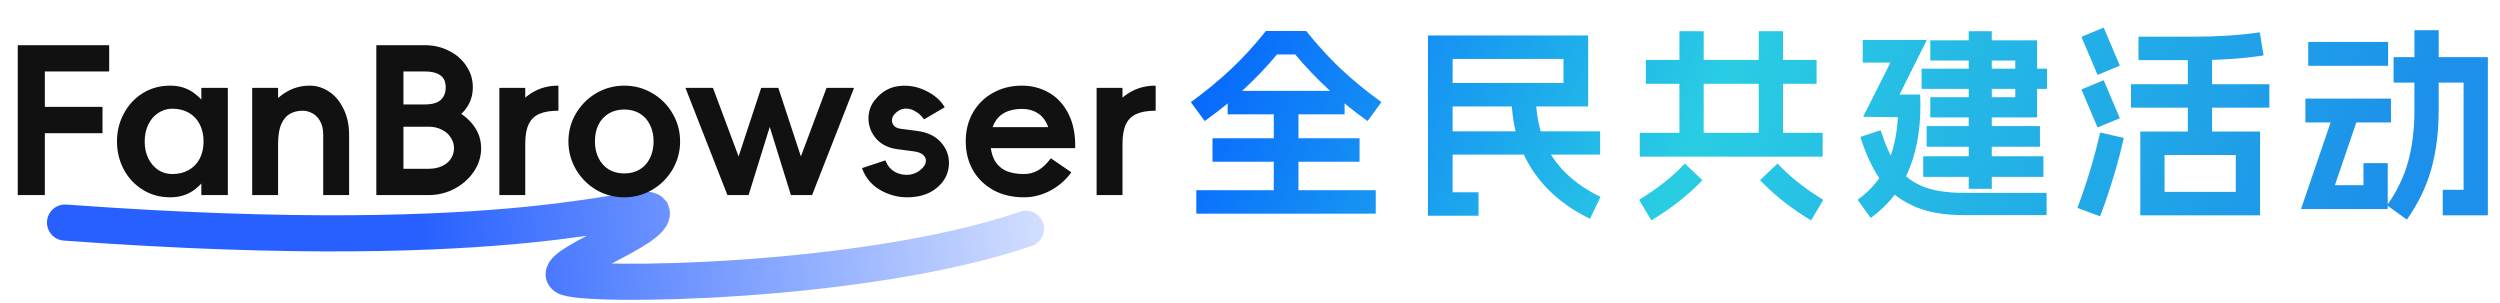 <svg width="346" height="42" viewBox="0 0 346 42" fill="none" xmlns="http://www.w3.org/2000/svg">
<g clip-path="url(#clip0_4813_11642)">
<path d="M9 30.803C73.374 35.522 88.557 27.371 90.177 29.302C91.189 31.661 76.006 36.809 78.233 38.31C80.46 39.812 119.53 39.383 142 31.661" stroke="url(#paint0_linear_4813_11642)" stroke-width="5" stroke-miterlimit="2.459" stroke-linecap="round"/>
<path d="M190.348 26.328C190.385 26.328 190.404 26.347 190.404 26.384V29.52C190.404 29.557 190.385 29.576 190.348 29.576H165.624C165.587 29.576 165.568 29.557 165.568 29.52V26.384C165.568 26.347 165.587 26.328 165.624 26.328H190.348ZM186.036 12.58C186.073 12.58 186.092 12.599 186.092 12.636V15.772C186.092 15.809 186.073 15.828 186.036 15.828H169.964C169.927 15.828 169.908 15.809 169.908 15.772V12.636C169.908 12.599 169.927 12.58 169.964 12.58H186.036ZM188.108 19.132C188.145 19.132 188.164 19.151 188.164 19.188V22.324C188.164 22.361 188.145 22.38 188.108 22.38H167.864C167.827 22.38 167.808 22.361 167.808 22.324V19.188C167.808 19.151 167.827 19.132 167.864 19.132H188.108ZM179.652 14.148C179.689 14.148 179.708 14.167 179.708 14.204V28.008C179.708 28.045 179.689 28.064 179.652 28.064H176.348C176.311 28.064 176.292 28.045 176.292 28.008V14.204C176.292 14.167 176.311 14.148 176.348 14.148H179.652ZM180.744 4.292C180.781 4.311 180.809 4.329 180.828 4.348C182.265 6.159 183.833 7.876 185.532 9.5C187.249 11.105 189.116 12.636 191.132 14.092C191.169 14.129 191.179 14.157 191.16 14.176L189.312 16.696C189.275 16.733 189.247 16.743 189.228 16.724C185.439 14.017 182.116 10.956 179.26 7.54H176.74C173.884 10.956 170.561 14.017 166.772 16.724C166.753 16.743 166.725 16.733 166.688 16.696L164.84 14.176C164.821 14.157 164.831 14.129 164.868 14.092C166.884 12.636 168.741 11.105 170.44 9.5C172.157 7.876 173.735 6.149 175.172 4.32C175.172 4.301 175.2 4.292 175.256 4.292H180.744ZM219.748 4.908C219.767 4.908 219.776 4.917 219.776 4.936C219.795 4.936 219.804 4.945 219.804 4.964V14.68C219.804 14.699 219.795 14.717 219.776 14.736C219.776 14.736 219.767 14.736 219.748 14.736H199.392C199.355 14.736 199.336 14.717 199.336 14.68V11.544C199.336 11.507 199.355 11.488 199.392 11.488H216.388V8.156H201.044V26.608H204.572C204.609 26.608 204.628 26.627 204.628 26.664V29.8C204.628 29.837 204.609 29.856 204.572 29.856H197.684C197.665 29.856 197.647 29.847 197.628 29.828C197.628 29.828 197.628 29.819 197.628 29.8V4.964C197.628 4.945 197.628 4.936 197.628 4.936C197.647 4.917 197.665 4.908 197.684 4.908H219.748ZM221.4 18.18C221.437 18.18 221.456 18.199 221.456 18.236V21.344C221.456 21.381 221.437 21.4 221.4 21.4H199.336C199.299 21.4 199.28 21.381 199.28 21.344V18.236C199.28 18.199 199.299 18.18 199.336 18.18H221.4ZM212.496 13.168C212.533 13.168 212.552 13.187 212.552 13.224C212.571 16.509 213.317 19.309 214.792 21.624C216.285 23.92 218.507 25.787 221.456 27.224C221.475 27.224 221.484 27.233 221.484 27.252C221.503 27.271 221.503 27.289 221.484 27.308L220.084 30.22C220.047 30.257 220.019 30.267 220 30.248C217.723 29.147 215.772 27.765 214.148 26.104C212.543 24.443 211.311 22.529 210.452 20.364C209.612 18.18 209.192 15.809 209.192 13.252C209.192 13.196 209.211 13.168 209.248 13.168H212.496ZM251.36 8.296C251.397 8.296 251.416 8.315 251.416 8.352V11.544C251.416 11.581 251.397 11.6 251.36 11.6H227.84C227.803 11.6 227.784 11.581 227.784 11.544V8.352C227.784 8.315 227.803 8.296 227.84 8.296H251.36ZM252.2 18.376C252.237 18.376 252.256 18.395 252.256 18.432V21.624C252.256 21.661 252.237 21.68 252.2 21.68H227C226.963 21.68 226.944 21.661 226.944 21.624V18.432C226.944 18.395 226.963 18.376 227 18.376H252.2ZM235.736 4.32C235.773 4.32 235.792 4.339 235.792 4.376V19.972C235.792 20.009 235.773 20.028 235.736 20.028H232.488C232.451 20.028 232.432 20.009 232.432 19.972V4.376C232.432 4.339 232.451 4.32 232.488 4.32H235.736ZM246.712 4.32C246.749 4.32 246.768 4.339 246.768 4.376V19.972C246.768 20.009 246.749 20.028 246.712 20.028H243.464C243.427 20.028 243.408 20.009 243.408 19.972V4.376C243.408 4.339 243.427 4.32 243.464 4.32H246.712ZM233.132 22.688C233.169 22.651 233.197 22.641 233.216 22.66L235.568 24.9C235.587 24.919 235.587 24.947 235.568 24.984C233.664 26.981 231.34 28.811 228.596 30.472C228.577 30.491 228.549 30.481 228.512 30.444L226.888 27.7C226.869 27.681 226.879 27.653 226.916 27.616C228.129 26.869 229.249 26.095 230.276 25.292C231.303 24.489 232.255 23.621 233.132 22.688ZM245.984 22.66C246.003 22.641 246.031 22.651 246.068 22.688C247.729 24.461 249.801 26.104 252.284 27.616C252.321 27.653 252.331 27.681 252.312 27.7L250.688 30.444C250.651 30.481 250.623 30.491 250.604 30.472C249.297 29.688 248.047 28.829 246.852 27.896C245.676 26.963 244.603 25.992 243.632 24.984C243.613 24.947 243.613 24.919 243.632 24.9L245.984 22.66ZM283.252 9.5C283.289 9.5 283.308 9.519 283.308 9.556V12.244C283.308 12.281 283.289 12.3 283.252 12.3H266.004C265.967 12.3 265.948 12.281 265.948 12.244V9.556C265.948 9.519 265.967 9.5 266.004 9.5H283.252ZM275.608 4.32C275.645 4.32 275.664 4.339 275.664 4.376V26.076C275.664 26.113 275.645 26.132 275.608 26.132H272.528C272.491 26.132 272.472 26.113 272.472 26.076V4.376C272.472 4.339 272.491 4.32 272.528 4.32H275.608ZM281.88 5.58C281.917 5.58 281.936 5.599 281.936 5.636V16.192C281.936 16.229 281.917 16.248 281.88 16.248H267.208C267.171 16.248 267.152 16.229 267.152 16.192V13.504C267.152 13.467 267.171 13.448 267.208 13.448H278.912V8.38H267.208C267.171 8.38 267.152 8.361 267.152 8.324V5.636C267.152 5.599 267.171 5.58 267.208 5.58H281.88ZM282.748 21.624C282.785 21.624 282.804 21.643 282.804 21.68V24.424C282.804 24.461 282.785 24.48 282.748 24.48H266.228C266.191 24.48 266.172 24.461 266.172 24.424V21.68C266.172 21.643 266.191 21.624 266.228 21.624H282.748ZM282.272 17.452C282.309 17.452 282.328 17.471 282.328 17.508V20.252C282.328 20.289 282.309 20.308 282.272 20.308H266.704C266.667 20.308 266.648 20.289 266.648 20.252V17.508C266.648 17.471 266.667 17.452 266.704 17.452H282.272ZM266.62 5.524C266.639 5.524 266.648 5.533 266.648 5.552C266.667 5.552 266.667 5.561 266.648 5.58L262.896 13.084H265.696C265.715 13.084 265.724 13.093 265.724 13.112C265.743 13.112 265.752 13.121 265.752 13.14C265.92 16.929 265.453 20.252 264.352 23.108C263.269 25.964 261.468 28.307 258.948 30.136C258.929 30.155 258.901 30.145 258.864 30.108L257.128 27.7C257.109 27.681 257.1 27.663 257.1 27.644C257.119 27.644 257.137 27.635 257.156 27.616C258.929 26.309 260.255 24.732 261.132 22.884C262.009 21.017 262.523 18.796 262.672 16.22L257.912 16.164C257.893 16.164 257.875 16.164 257.856 16.164C257.856 16.145 257.865 16.127 257.884 16.108L261.636 8.66H257.856C257.819 8.66 257.8 8.641 257.8 8.604V5.58C257.8 5.543 257.819 5.524 257.856 5.524H266.62ZM260.208 18.04C260.227 18.021 260.255 18.031 260.292 18.068C260.945 20.084 261.673 21.699 262.476 22.912C263.279 24.125 264.417 25.059 265.892 25.712C267.367 26.365 269.345 26.692 271.828 26.692H283.196C283.233 26.692 283.252 26.711 283.252 26.748V29.716C283.252 29.753 283.233 29.772 283.196 29.772H271.828C268.841 29.772 266.405 29.305 264.52 28.372C262.635 27.457 261.169 26.235 260.124 24.704C259.097 23.173 258.22 21.279 257.492 19.02C257.473 19.001 257.483 18.973 257.52 18.936L260.208 18.04ZM296.216 18.264C296.216 18.227 296.235 18.208 296.272 18.208H312.736C312.773 18.208 312.792 18.227 312.792 18.264V29.744C312.792 29.781 312.773 29.8 312.736 29.8H296.272C296.235 29.8 296.216 29.781 296.216 29.744V18.264ZM309.432 21.456H299.576V26.552H309.432V21.456ZM293.864 19.076C293.901 19.076 293.92 19.095 293.92 19.132C293.509 20.98 293.024 22.809 292.464 24.62C291.923 26.412 291.325 28.167 290.672 29.884C290.635 29.921 290.607 29.931 290.588 29.912L287.564 28.792C287.527 28.755 287.517 28.727 287.536 28.708C288.824 25.273 289.86 21.839 290.644 18.404C290.681 18.385 290.709 18.367 290.728 18.348L293.864 19.076ZM291.092 11.124C291.111 11.105 291.139 11.115 291.176 11.152L293.36 16.304C293.379 16.323 293.369 16.351 293.332 16.388L290.364 17.62C290.345 17.639 290.317 17.629 290.28 17.592L288.096 12.44C288.077 12.421 288.087 12.393 288.124 12.356L291.092 11.124ZM291.092 3.844C291.111 3.825 291.139 3.835 291.176 3.872L293.36 9.024C293.379 9.043 293.369 9.071 293.332 9.108L290.364 10.34C290.345 10.359 290.317 10.349 290.28 10.312L288.096 5.16C288.077 5.141 288.087 5.113 288.124 5.076L291.092 3.844ZM314.024 11.656C314.061 11.656 314.08 11.675 314.08 11.712V14.848C314.08 14.885 314.061 14.904 314.024 14.904H294.984C294.947 14.904 294.928 14.885 294.928 14.848V11.712C294.928 11.675 294.947 11.656 294.984 11.656H314.024ZM306.1 6.7C306.137 6.7 306.156 6.719 306.156 6.756V19.776C306.156 19.813 306.137 19.832 306.1 19.832H302.852C302.815 19.832 302.796 19.813 302.796 19.776V6.756C302.796 6.719 302.815 6.7 302.852 6.7H306.1ZM303.664 5.076C306.968 5.076 309.973 4.88 312.68 4.488C312.699 4.488 312.717 4.497 312.736 4.516C312.755 4.516 312.764 4.525 312.764 4.544L313.268 7.624C313.268 7.661 313.249 7.68 313.212 7.68C310.449 8.109 307.267 8.324 303.664 8.324H296.02C295.983 8.324 295.964 8.305 295.964 8.268V5.132C295.964 5.095 295.983 5.076 296.02 5.076H303.664ZM330.46 5.804C330.497 5.804 330.516 5.823 330.516 5.86V9.052C330.516 9.089 330.497 9.108 330.46 9.108H319.512C319.475 9.108 319.456 9.089 319.456 9.052V5.86C319.456 5.823 319.475 5.804 319.512 5.804H330.46ZM330.852 13.644C330.889 13.644 330.908 13.663 330.908 13.7V16.892C330.908 16.929 330.889 16.948 330.852 16.948H319.12C319.083 16.948 319.064 16.929 319.064 16.892V13.7C319.064 13.663 319.083 13.644 319.12 13.644H330.852ZM326.372 16.024C326.409 16.061 326.419 16.089 326.4 16.108L323.152 25.628H327.1V22.632C327.1 22.595 327.119 22.576 327.156 22.576H330.404C330.441 22.576 330.46 22.595 330.46 22.632V28.876C330.46 28.895 330.451 28.904 330.432 28.904C330.432 28.923 330.423 28.932 330.404 28.932H318.504C318.485 28.932 318.467 28.923 318.448 28.904C318.448 28.904 318.457 28.895 318.476 28.876L323.208 15.044C323.245 15.007 323.273 14.997 323.292 15.016L326.372 16.024ZM344.264 7.904C344.283 7.904 344.292 7.913 344.292 7.932C344.311 7.932 344.32 7.941 344.32 7.96V29.744C344.32 29.763 344.311 29.772 344.292 29.772C344.292 29.791 344.283 29.8 344.264 29.8H338.132C338.095 29.8 338.076 29.781 338.076 29.744V26.328C338.076 26.291 338.095 26.272 338.132 26.272H340.96V11.432H331.328C331.291 11.432 331.272 11.413 331.272 11.376V7.96C331.272 7.923 331.291 7.904 331.328 7.904H344.264ZM337.46 4.18C337.497 4.18 337.516 4.199 337.516 4.236V15.184C337.516 18.171 337.18 20.887 336.508 23.332C335.836 25.777 334.716 28.111 333.148 30.332C333.111 30.369 333.083 30.379 333.064 30.36L330.432 28.456C330.395 28.419 330.385 28.391 330.404 28.372C331.767 26.431 332.728 24.424 333.288 22.352C333.867 20.28 334.156 17.891 334.156 15.184V4.236C334.156 4.199 334.175 4.18 334.212 4.18H337.46Z" fill="url(#paint1_linear_4813_11642)"/>
<path d="M6.207 26.944C6.207 26.963 6.198 26.981 6.179 27C6.179 27 6.17 27 6.151 27H2.511C2.493 27 2.474 27 2.455 27C2.455 26.981 2.455 26.963 2.455 26.944V6.308C2.455 6.289 2.455 6.28 2.455 6.28C2.474 6.261 2.493 6.252 2.511 6.252H6.207V26.944ZM15.056 6.252C15.074 6.252 15.084 6.261 15.084 6.28C15.102 6.28 15.111 6.289 15.111 6.308V9.836C15.111 9.855 15.102 9.873 15.084 9.892C15.084 9.892 15.074 9.892 15.056 9.892H4.359V6.252H15.056ZM14.132 14.792C14.15 14.792 14.159 14.801 14.159 14.82C14.178 14.82 14.188 14.829 14.188 14.848V18.376C14.188 18.395 14.178 18.413 14.159 18.432C14.159 18.432 14.15 18.432 14.132 18.432H4.359V14.792H14.132ZM31.533 26.944C31.533 26.963 31.524 26.981 31.505 27C31.505 27 31.496 27 31.477 27H27.921C27.902 27 27.884 27 27.865 27C27.865 26.981 27.865 26.963 27.865 26.944V22.212L28.649 19.692L27.865 17.032V12.216C27.865 12.197 27.865 12.188 27.865 12.188C27.884 12.169 27.902 12.16 27.921 12.16H31.477C31.496 12.16 31.505 12.169 31.505 12.188C31.524 12.188 31.533 12.197 31.533 12.216V26.944ZM23.833 24.088C24.71 24.088 25.476 23.901 26.129 23.528C26.782 23.155 27.286 22.632 27.641 21.96C27.996 21.269 28.173 20.476 28.173 19.58C28.173 18.684 27.996 17.891 27.641 17.2C27.286 16.509 26.782 15.977 26.129 15.604C25.476 15.231 24.71 15.044 23.833 15.044C23.142 15.044 22.498 15.24 21.901 15.632C21.322 16.005 20.865 16.537 20.529 17.228C20.193 17.919 20.025 18.703 20.025 19.58C20.025 20.457 20.193 21.241 20.529 21.932C20.865 22.604 21.322 23.136 21.901 23.528C22.48 23.901 23.124 24.088 23.833 24.088ZM23.553 27.308C22.153 27.308 20.893 26.963 19.773 26.272C18.653 25.581 17.776 24.648 17.141 23.472C16.506 22.277 16.189 20.98 16.189 19.58C16.189 18.18 16.506 16.892 17.141 15.716C17.776 14.521 18.653 13.579 19.773 12.888C20.893 12.197 22.153 11.852 23.553 11.852C24.934 11.852 26.11 12.253 27.081 13.056C28.07 13.84 28.808 14.829 29.293 16.024C29.778 17.219 30.021 18.404 30.021 19.58C30.021 20.756 29.778 21.941 29.293 23.136C28.808 24.331 28.07 25.329 27.081 26.132C26.11 26.916 24.934 27.308 23.553 27.308ZM38.487 26.944C38.487 26.963 38.477 26.981 38.459 27C38.459 27 38.449 27 38.431 27H34.959C34.94 27 34.921 27 34.903 27C34.903 26.981 34.903 26.963 34.903 26.944V12.216C34.903 12.197 34.903 12.188 34.903 12.188C34.921 12.169 34.94 12.16 34.959 12.16H38.431C38.449 12.16 38.459 12.169 38.459 12.188C38.477 12.188 38.487 12.197 38.487 12.216V26.944ZM34.903 22.408C34.903 20.541 35.248 18.796 35.939 17.172C36.629 15.548 37.581 14.26 38.795 13.308C40.008 12.337 41.361 11.852 42.855 11.852C43.807 11.852 44.693 12.123 45.515 12.664C46.355 13.205 47.027 13.999 47.531 15.044C48.053 16.071 48.315 17.275 48.315 18.656V26.944C48.315 26.963 48.305 26.981 48.287 27C48.287 27 48.277 27 48.259 27H44.787C44.768 27 44.749 27 44.731 27C44.731 26.981 44.731 26.963 44.731 26.944V18.656C44.731 17.891 44.591 17.265 44.311 16.78C44.031 16.276 43.676 15.912 43.247 15.688C42.817 15.445 42.369 15.324 41.903 15.324C41.231 15.324 40.643 15.464 40.139 15.744C39.635 16.024 39.233 16.5 38.935 17.172C38.636 17.844 38.487 18.749 38.487 19.888L34.903 22.408ZM54.576 14.456H58.776C59.784 14.456 60.522 14.251 60.988 13.84C61.455 13.411 61.688 12.823 61.688 12.076C61.688 11.591 61.586 11.189 61.38 10.872C61.175 10.555 60.858 10.312 60.428 10.144C59.999 9.976 59.448 9.892 58.776 9.892H55.22V6.252H58.776C60.008 6.252 61.128 6.513 62.136 7.036C63.163 7.54 63.966 8.24 64.544 9.136C65.142 10.013 65.44 10.993 65.44 12.076C65.44 13.159 65.142 14.12 64.544 14.96C63.966 15.781 63.172 16.416 62.164 16.864C61.156 17.312 60.027 17.536 58.776 17.536H54.576V14.456ZM55.22 23.36H59.308C60.018 23.36 60.634 23.239 61.156 22.996C61.698 22.753 62.108 22.417 62.388 21.988C62.687 21.54 62.836 21.045 62.836 20.504C62.836 19.981 62.687 19.496 62.388 19.048C62.108 18.581 61.698 18.217 61.156 17.956C60.634 17.676 60.018 17.536 59.308 17.536H54.912V14.456H59.308C60.578 14.456 61.772 14.717 62.892 15.24C64.012 15.763 64.908 16.491 65.58 17.424C66.252 18.339 66.588 19.375 66.588 20.532C66.588 21.671 66.252 22.744 65.58 23.752C64.908 24.741 64.012 25.535 62.892 26.132C61.772 26.711 60.578 27 59.308 27H55.22V23.36ZM52.14 27C52.122 27 52.103 27 52.084 27C52.084 26.981 52.084 26.963 52.084 26.944V6.308C52.084 6.289 52.084 6.28 52.084 6.28C52.103 6.261 52.122 6.252 52.14 6.252H55.836V27H52.14ZM72.694 26.944C72.694 26.963 72.684 26.981 72.666 27C72.666 27 72.656 27 72.638 27H69.166C69.147 27 69.128 27 69.11 27C69.11 26.981 69.11 26.963 69.11 26.944V12.216C69.11 12.197 69.11 12.188 69.11 12.188C69.128 12.169 69.147 12.16 69.166 12.16H72.638C72.656 12.16 72.666 12.169 72.666 12.188C72.684 12.188 72.694 12.197 72.694 12.216V26.944ZM69.11 22.408C69.11 20.485 69.446 18.721 70.118 17.116C70.79 15.511 71.742 14.232 72.974 13.28C74.206 12.328 75.624 11.852 77.23 11.852C77.248 11.852 77.258 11.861 77.258 11.88C77.276 11.88 77.286 11.889 77.286 11.908V15.268C77.286 15.287 77.276 15.305 77.258 15.324C77.258 15.324 77.248 15.324 77.23 15.324C76.166 15.324 75.298 15.473 74.626 15.772C73.972 16.052 73.487 16.528 73.17 17.2C72.852 17.853 72.694 18.749 72.694 19.888L69.11 22.408ZM86.397 24.004C87.219 24.004 87.938 23.817 88.553 23.444C89.169 23.071 89.636 22.548 89.954 21.876C90.29 21.204 90.457 20.439 90.457 19.58C90.457 18.703 90.29 17.937 89.954 17.284C89.636 16.612 89.169 16.089 88.553 15.716C87.938 15.343 87.219 15.156 86.397 15.156C85.576 15.156 84.858 15.343 84.242 15.716C83.626 16.089 83.15 16.612 82.814 17.284C82.496 17.937 82.338 18.703 82.338 19.58C82.338 20.439 82.505 21.204 82.841 21.876C83.177 22.548 83.644 23.071 84.242 23.444C84.858 23.817 85.576 24.004 86.397 24.004ZM86.397 27.308C84.998 27.308 83.7 26.963 82.505 26.272C81.329 25.563 80.396 24.62 79.706 23.444C79.015 22.249 78.669 20.961 78.669 19.58C78.669 18.18 79.015 16.892 79.706 15.716C80.415 14.521 81.358 13.579 82.534 12.888C83.728 12.197 85.016 11.852 86.397 11.852C87.797 11.852 89.085 12.197 90.261 12.888C91.456 13.579 92.399 14.521 93.09 15.716C93.78 16.892 94.126 18.18 94.126 19.58C94.126 20.961 93.78 22.249 93.09 23.444C92.399 24.62 91.456 25.563 90.261 26.272C89.085 26.963 87.797 27.308 86.397 27.308ZM114.373 12.216C114.373 12.197 114.382 12.188 114.401 12.188C114.419 12.169 114.438 12.16 114.457 12.16H118.153C118.171 12.16 118.181 12.169 118.181 12.188C118.181 12.188 118.181 12.197 118.181 12.216L112.413 26.944C112.413 26.981 112.385 27 112.329 27H109.529C109.51 27 109.491 27 109.473 27C109.454 26.981 109.445 26.963 109.445 26.944L106.533 17.564L103.621 26.944C103.621 26.963 103.611 26.981 103.593 27C103.574 27 103.555 27 103.537 27H100.737C100.681 27 100.653 26.981 100.653 26.944L94.885 12.216C94.885 12.197 94.885 12.188 94.885 12.188C94.885 12.169 94.894 12.16 94.913 12.16H98.609C98.627 12.16 98.646 12.169 98.665 12.188C98.683 12.188 98.693 12.197 98.693 12.216L102.221 21.652L105.329 12.216C105.329 12.179 105.357 12.16 105.413 12.16H107.653C107.709 12.16 107.737 12.179 107.737 12.216L110.845 21.652L114.373 12.216ZM119.326 23.332C119.307 23.313 119.298 23.304 119.298 23.304C119.316 23.285 119.335 23.267 119.354 23.248L122.49 22.212C122.508 22.193 122.518 22.193 122.518 22.212C122.536 22.212 122.555 22.221 122.574 22.24C122.816 22.931 123.255 23.453 123.89 23.808C124.524 24.144 125.196 24.265 125.906 24.172C126.634 24.06 127.24 23.733 127.726 23.192C127.987 22.912 128.127 22.613 128.146 22.296C128.164 21.96 128.034 21.671 127.754 21.428C127.474 21.185 127.054 21.027 126.494 20.952L124.17 20.644C122.938 20.476 121.967 19.991 121.258 19.188C120.567 18.385 120.212 17.461 120.194 16.416C120.194 15.371 120.53 14.465 121.202 13.7C122.098 12.636 123.18 12.039 124.45 11.908C125.719 11.759 126.942 11.973 128.118 12.552C129.294 13.112 130.162 13.859 130.722 14.792C130.74 14.811 130.74 14.829 130.722 14.848C130.722 14.867 130.712 14.876 130.694 14.876L127.922 16.5C127.903 16.5 127.884 16.5 127.866 16.5C127.847 16.5 127.838 16.491 127.838 16.472C127.52 16.005 127.119 15.641 126.634 15.38C126.167 15.1 125.672 14.988 125.15 15.044C124.646 15.1 124.188 15.361 123.778 15.828C123.572 16.071 123.46 16.341 123.442 16.64C123.442 16.92 123.535 17.172 123.722 17.396C123.927 17.62 124.226 17.76 124.618 17.816L126.942 18.124C128.379 18.311 129.471 18.833 130.218 19.692C130.983 20.551 131.356 21.521 131.338 22.604C131.319 23.687 130.955 24.629 130.246 25.432C129.312 26.477 128.071 27.084 126.522 27.252C124.972 27.439 123.507 27.177 122.126 26.468C120.763 25.759 119.83 24.713 119.326 23.332ZM148.806 20.448C148.806 20.467 148.796 20.485 148.778 20.504C148.778 20.504 148.768 20.504 148.75 20.504H145.53C145.53 19.235 145.352 18.199 144.998 17.396C144.662 16.575 144.186 15.987 143.57 15.632C142.972 15.259 142.263 15.072 141.442 15.072C140.49 15.072 139.687 15.249 139.034 15.604C138.399 15.94 137.914 16.444 137.578 17.116C137.242 17.788 137.074 18.6 137.074 19.552C137.074 20.541 137.242 21.372 137.578 22.044C137.914 22.716 138.427 23.229 139.118 23.584C139.808 23.92 140.676 24.088 141.722 24.088C142.431 24.088 143.094 23.911 143.71 23.556C144.326 23.183 144.886 22.651 145.39 21.96C145.408 21.941 145.418 21.932 145.418 21.932C145.436 21.932 145.455 21.932 145.474 21.932L148.218 23.808C148.236 23.827 148.246 23.845 148.246 23.864C148.246 23.864 148.246 23.873 148.246 23.892C147.462 24.956 146.482 25.796 145.306 26.412C144.148 27.009 142.954 27.308 141.722 27.308C140.098 27.308 138.679 26.972 137.466 26.3C136.252 25.628 135.31 24.704 134.638 23.528C133.984 22.352 133.658 21.027 133.658 19.552C133.658 18.077 133.984 16.761 134.638 15.604C135.31 14.428 136.234 13.513 137.41 12.86C138.604 12.188 139.948 11.852 141.442 11.852C142.786 11.852 144.018 12.169 145.138 12.804C146.276 13.439 147.182 14.409 147.854 15.716C148.526 17.004 148.843 18.581 148.806 20.448ZM147.07 20.504H135.982V17.592H147.07V20.504ZM155.354 26.944C155.354 26.963 155.345 26.981 155.326 27C155.326 27 155.317 27 155.298 27H151.826C151.807 27 151.789 27 151.77 27C151.77 26.981 151.77 26.963 151.77 26.944V12.216C151.77 12.197 151.77 12.188 151.77 12.188C151.789 12.169 151.807 12.16 151.826 12.16H155.298C155.317 12.16 155.326 12.169 155.326 12.188C155.345 12.188 155.354 12.197 155.354 12.216V26.944ZM151.77 22.408C151.77 20.485 152.106 18.721 152.778 17.116C153.45 15.511 154.402 14.232 155.634 13.28C156.866 12.328 158.285 11.852 159.89 11.852C159.909 11.852 159.918 11.861 159.918 11.88C159.937 11.88 159.946 11.889 159.946 11.908V15.268C159.946 15.287 159.937 15.305 159.918 15.324C159.918 15.324 159.909 15.324 159.89 15.324C158.826 15.324 157.958 15.473 157.286 15.772C156.633 16.052 156.147 16.528 155.83 17.2C155.513 17.853 155.354 18.749 155.354 19.888L151.77 22.408Z" fill="#111111"/>
</g>
<defs>
<linearGradient id="paint0_linear_4813_11642" x1="58.799" y1="38.867" x2="166.5" y2="29" gradientUnits="userSpaceOnUse">
<stop stop-color="#2760FF"/>
<stop offset="1" stop-color="#2760FF" stop-opacity="0"/>
</linearGradient>
<linearGradient id="paint1_linear_4813_11642" x1="170.212" y1="-5.33338e-07" x2="312.282" y2="65.104" gradientUnits="userSpaceOnUse">
<stop stop-color="#0767FE"/>
<stop offset="0.425" stop-color="#29CDE3"/>
<stop offset="1" stop-color="#1C90EA"/>
</linearGradient>
<clipPath id="clip0_4813_11642">
<rect width="346" height="42" fill="white"/>
</clipPath>
</defs>
</svg>
